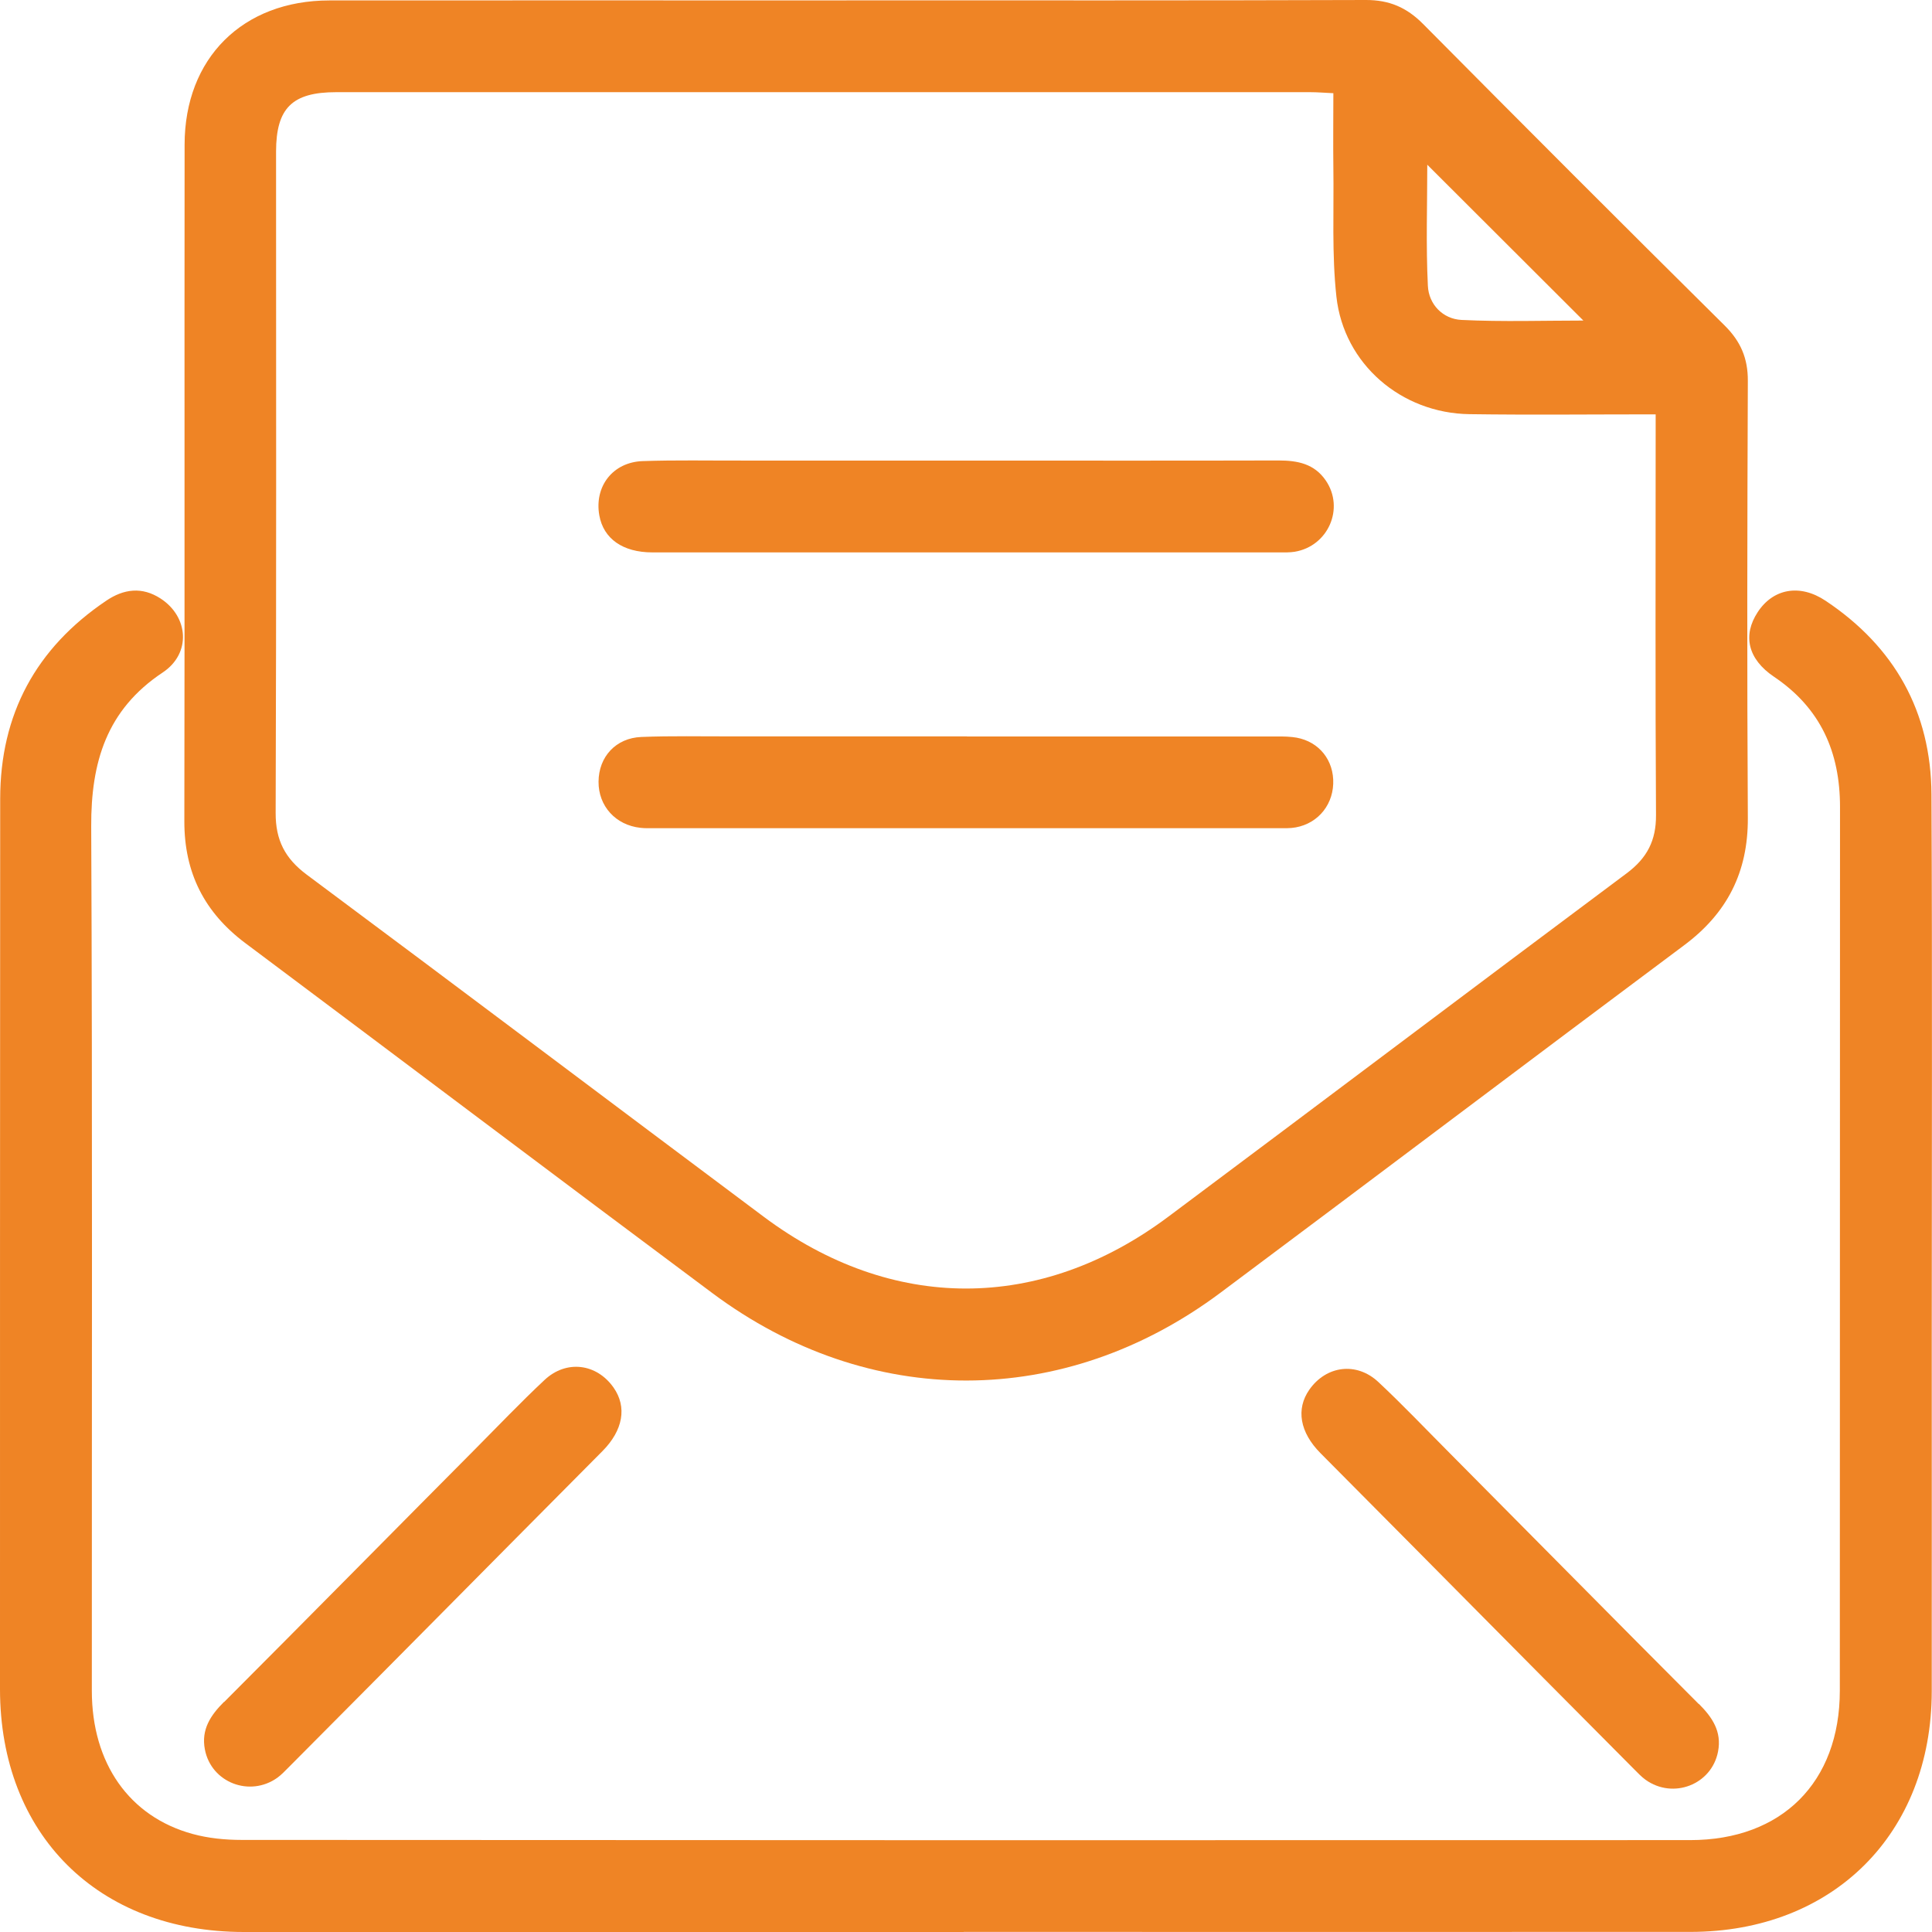 <svg width="62" height="62" viewBox="0 0 62 62" fill="none" xmlns="http://www.w3.org/2000/svg">
<path d="M27.163 0.011C32.719 0.011 38.274 0.019 43.829 -6.9007e-06C44.58 -0.003 45.14 0.238 45.664 0.765C48.877 4.005 52.104 7.235 55.347 10.447C55.86 10.955 56.093 11.498 56.09 12.219C56.071 16.898 56.062 21.577 56.09 26.256C56.098 27.985 55.427 29.305 54.047 30.333C49.079 34.039 44.134 37.776 39.166 41.485C34.146 45.235 27.89 45.244 22.867 41.502C17.86 37.77 12.876 34.009 7.875 30.267C6.561 29.285 5.913 28.008 5.916 26.358C5.929 19.121 5.916 11.883 5.924 4.646C5.924 1.866 7.789 0.017 10.567 0.014C16.1 0.008 21.633 0.014 27.163 0.014V0.011ZM42.789 2.991C42.496 2.977 42.271 2.958 42.047 2.958C31.626 2.958 21.209 2.958 10.789 2.958C9.375 2.958 8.862 3.47 8.859 4.862C8.859 11.939 8.871 19.015 8.846 26.09C8.843 26.963 9.148 27.55 9.844 28.069C14.742 31.714 19.615 35.389 24.508 39.046C28.616 42.117 33.378 42.12 37.489 39.048C42.399 35.381 47.291 31.689 52.203 28.024C52.855 27.537 53.149 26.974 53.143 26.156C53.118 22.101 53.132 18.043 53.132 13.987C53.132 13.768 53.132 13.549 53.132 13.297C51.07 13.297 49.113 13.319 47.156 13.291C44.971 13.261 43.125 11.684 42.887 9.522C42.737 8.155 42.809 6.761 42.789 5.38C42.779 4.601 42.789 3.822 42.789 2.991ZM45.803 5.286C45.803 6.569 45.758 7.872 45.822 9.172C45.85 9.768 46.302 10.237 46.901 10.267C48.217 10.331 49.537 10.287 50.812 10.287C49.157 8.635 47.499 6.98 45.803 5.286Z" fill="#EF8425"/>
<path d="M30.928 62C23.227 62 15.524 62 7.823 62C3.146 61.997 0.003 58.868 0 54.208C0 44.684 0 35.159 0.006 25.638C0.006 22.921 1.153 20.801 3.407 19.279C3.972 18.896 4.56 18.822 5.153 19.207C6.054 19.792 6.143 20.97 5.22 21.582C3.418 22.78 2.919 24.462 2.927 26.519C2.969 35.766 2.944 45.011 2.947 54.258C2.947 56.581 4.144 58.297 6.182 58.854C6.686 58.992 7.227 59.045 7.751 59.045C23.247 59.056 38.742 59.056 54.238 59.051C57.182 59.051 59.039 57.196 59.042 54.258C59.048 44.803 59.042 35.351 59.048 25.895C59.048 24.133 58.424 22.724 56.93 21.718C56.082 21.147 55.921 20.385 56.406 19.645C56.897 18.893 57.753 18.724 58.585 19.279C60.797 20.753 61.969 22.838 61.983 25.496C62.011 31.353 61.992 37.211 61.992 43.068C61.992 46.804 61.995 50.538 61.992 54.275C61.986 58.846 58.826 61.997 54.241 61.997C46.471 62 38.698 61.997 30.928 61.997V62Z" fill="#EF8425"/>
<path d="M31.07 14.78C34.391 14.78 37.709 14.786 41.03 14.777C41.637 14.777 42.177 14.88 42.546 15.42C43.156 16.313 42.623 17.53 41.545 17.707C41.387 17.732 41.224 17.727 41.063 17.727C34.354 17.727 27.646 17.727 20.935 17.727C19.984 17.727 19.366 17.286 19.233 16.54C19.067 15.612 19.663 14.83 20.627 14.797C21.686 14.761 22.748 14.783 23.809 14.78C26.23 14.78 28.652 14.78 31.072 14.78H31.07Z" fill="#EF8425"/>
<path d="M31.03 23.634C34.282 23.634 37.531 23.634 40.782 23.634C41.013 23.634 41.245 23.628 41.473 23.653C42.224 23.728 42.748 24.279 42.784 25.014C42.82 25.779 42.327 26.417 41.581 26.552C41.401 26.586 41.212 26.577 41.029 26.577C34.343 26.577 27.657 26.577 20.971 26.577C20.832 26.577 20.693 26.583 20.555 26.566C19.756 26.48 19.202 25.868 19.208 25.083C19.213 24.288 19.762 23.681 20.585 23.65C21.553 23.611 22.52 23.634 23.49 23.631C26.005 23.631 28.516 23.631 31.03 23.631V23.634Z" fill="#EF8425"/>
<path d="M54.521 54.682C54.951 55.112 55.258 55.569 55.134 56.209C54.931 57.271 53.692 57.751 52.805 57.113C52.675 57.019 52.564 56.9 52.45 56.786C47.718 52.029 47.109 51.397 42.38 46.638C41.709 45.964 41.584 45.216 42.019 44.595C42.562 43.822 43.535 43.694 44.237 44.354C45.01 45.077 45.742 45.848 46.49 46.599C48.198 48.315 52.168 52.337 54.516 54.685L54.521 54.682Z" fill="#EF8425"/>
<path d="M7.188 54.616C6.758 55.045 6.451 55.503 6.575 56.143C6.778 57.205 8.017 57.684 8.904 57.047C9.034 56.952 9.145 56.833 9.259 56.719C13.991 51.963 14.601 51.331 19.33 46.571C20 45.898 20.125 45.149 19.69 44.529C19.147 43.755 18.174 43.628 17.472 44.287C16.699 45.011 15.967 45.781 15.219 46.533C13.511 48.248 9.541 52.27 7.194 54.618L7.188 54.616Z" fill="#EF8425"/>
</svg>
